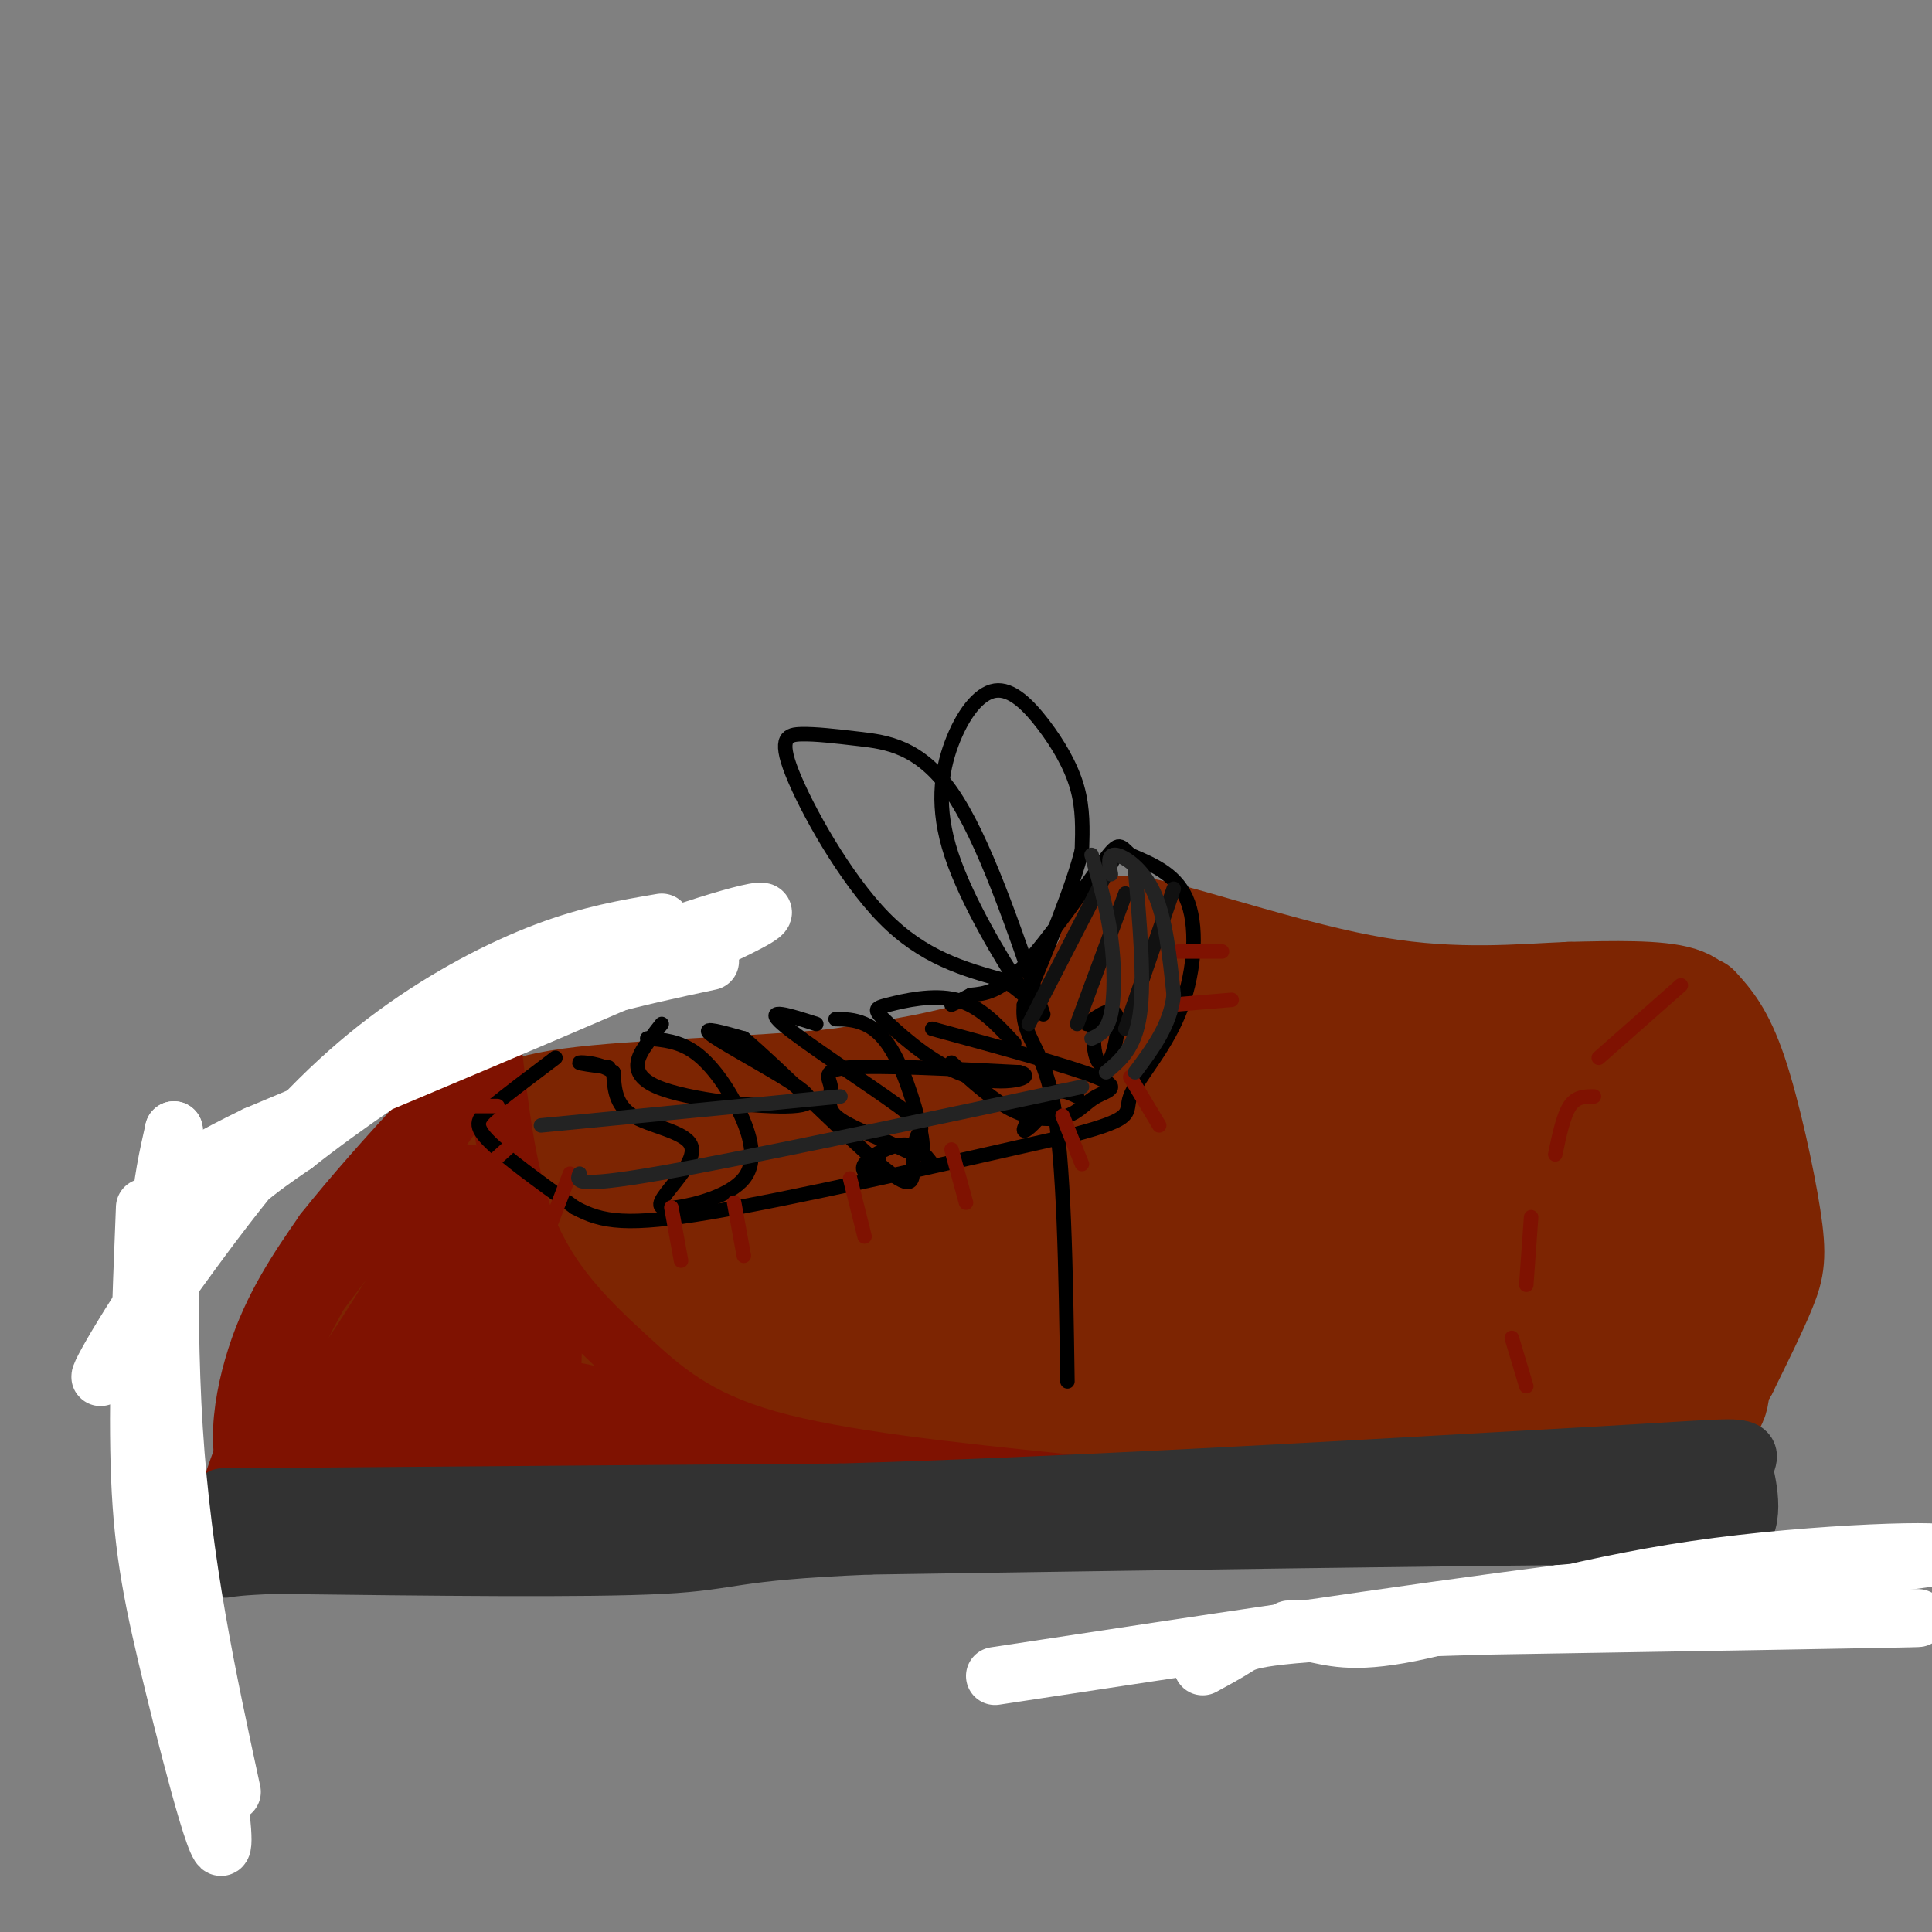<svg viewBox='0 0 400 400' version='1.1' xmlns='http://www.w3.org/2000/svg' xmlns:xlink='http://www.w3.org/1999/xlink'><rect x="0" y="0" width="400" height="400" fill="#808080" stroke="none"/><g fill='none' stroke='rgb(125,37,2)' stroke-width='20' stroke-linecap='round' stroke-linejoin='round'><path d='M254,216c-6.022,3.644 -12.044,7.289 -21,11c-8.956,3.711 -20.844,7.489 -36,8c-15.156,0.511 -33.578,-2.244 -52,-5'/><path d='M145,230c-14.794,-1.010 -25.780,-1.033 -31,-1c-5.220,0.033 -4.675,0.124 -11,8c-6.325,7.876 -19.522,23.536 -28,36c-8.478,12.464 -12.239,21.732 -16,31'/><path d='M59,304c5.022,5.222 25.578,2.778 60,0c34.422,-2.778 82.711,-5.889 131,-9'/><path d='M250,295c41.533,-0.156 79.867,3.956 96,1c16.133,-2.956 10.067,-12.978 4,-23'/><path d='M350,273c2.364,-10.805 6.273,-26.319 7,-37c0.727,-10.681 -1.727,-16.530 -3,-21c-1.273,-4.470 -1.364,-7.563 -6,-9c-4.636,-1.437 -13.818,-1.219 -23,-1'/><path d='M325,205c-9.905,0.381 -23.167,1.833 -40,-1c-16.833,-2.833 -37.238,-9.952 -47,-12c-9.762,-2.048 -8.881,0.976 -8,4'/><path d='M230,196c-1.631,1.798 -1.708,4.292 -5,8c-3.292,3.708 -9.798,8.631 -19,12c-9.202,3.369 -21.101,5.185 -33,7'/><path d='M173,223c-16.600,1.622 -41.600,2.178 -55,4c-13.400,1.822 -15.200,4.911 -17,8'/><path d='M101,235c-8.956,5.511 -22.844,15.289 -31,26c-8.156,10.711 -10.578,22.356 -13,34'/><path d='M57,295c-0.588,5.922 4.441,3.728 10,3c5.559,-0.728 11.649,0.011 23,-9c11.351,-9.011 27.962,-27.770 36,-37c8.038,-9.230 7.502,-8.929 4,-9c-3.502,-0.071 -9.970,-0.514 -22,10c-12.030,10.514 -29.624,31.985 -36,42c-6.376,10.015 -1.536,8.576 7,2c8.536,-6.576 20.768,-18.288 33,-30'/><path d='M112,267c7.630,-8.565 10.205,-14.977 11,-19c0.795,-4.023 -0.189,-5.655 0,-8c0.189,-2.345 1.551,-5.402 -4,0c-5.551,5.402 -18.014,19.263 -24,26c-5.986,6.737 -5.496,6.348 -4,9c1.496,2.652 3.998,8.344 7,11c3.002,2.656 6.505,2.278 14,-2c7.495,-4.278 18.983,-12.454 27,-20c8.017,-7.546 12.563,-14.460 14,-19c1.437,-4.540 -0.236,-6.705 -2,-8c-1.764,-1.295 -3.621,-1.722 -10,2c-6.379,3.722 -17.281,11.591 -25,21c-7.719,9.409 -12.255,20.357 -14,25c-1.745,4.643 -0.701,2.981 4,3c4.701,0.019 13.057,1.720 24,-3c10.943,-4.720 24.471,-15.860 38,-27'/><path d='M168,258c7.119,-5.158 5.915,-4.552 7,-7c1.085,-2.448 4.458,-7.951 -1,-10c-5.458,-2.049 -19.747,-0.645 -33,5c-13.253,5.645 -25.471,15.532 -34,24c-8.529,8.468 -13.370,15.519 -12,18c1.370,2.481 8.951,0.393 11,1c2.049,0.607 -1.435,3.911 20,-6c21.435,-9.911 67.788,-33.036 82,-42c14.212,-8.964 -3.716,-3.768 -13,-1c-9.284,2.768 -9.924,3.106 -18,7c-8.076,3.894 -23.587,11.343 -36,19c-12.413,7.657 -21.726,15.523 -20,20c1.726,4.477 14.493,5.565 28,2c13.507,-3.565 27.753,-11.782 42,-20'/><path d='M191,268c17.307,-9.925 39.574,-24.738 52,-35c12.426,-10.262 15.011,-15.973 11,-20c-4.011,-4.027 -14.619,-6.369 -22,-5c-7.381,1.369 -11.535,6.449 -16,12c-4.465,5.551 -9.241,11.571 -11,15c-1.759,3.429 -0.503,4.265 7,1c7.503,-3.265 21.251,-10.633 35,-18'/><path d='M247,218c18.663,-6.229 47.819,-12.801 34,-4c-13.819,8.801 -70.615,32.974 -105,52c-34.385,19.026 -46.361,32.904 -45,38c1.361,5.096 16.059,1.411 39,-11c22.941,-12.411 54.126,-33.546 76,-46c21.874,-12.454 34.437,-16.227 47,-20'/><path d='M293,227c9.198,-3.642 8.693,-2.746 4,-2c-4.693,0.746 -13.573,1.343 -33,10c-19.427,8.657 -49.402,25.374 -67,37c-17.598,11.626 -22.818,18.161 -21,20c1.818,1.839 10.675,-1.018 10,1c-0.675,2.018 -10.882,8.912 18,-7c28.882,-15.912 96.853,-54.630 122,-70c25.147,-15.370 7.471,-7.391 -6,-1c-13.471,6.391 -22.735,11.196 -32,16'/><path d='M288,231c-15.624,9.328 -38.683,24.647 -54,37c-15.317,12.353 -22.893,21.740 -22,25c0.893,3.260 10.254,0.394 10,2c-0.254,1.606 -10.124,7.685 17,-8c27.124,-15.685 91.243,-53.135 109,-65c17.757,-11.865 -10.847,1.853 -29,11c-18.153,9.147 -25.853,13.722 -35,21c-9.147,7.278 -19.740,17.260 -26,24c-6.260,6.740 -8.185,10.238 -7,13c1.185,2.762 5.482,4.789 17,0c11.518,-4.789 30.259,-16.395 49,-28'/><path d='M317,263c14.785,-10.310 27.246,-22.084 32,-28c4.754,-5.916 1.800,-5.972 -7,0c-8.800,5.972 -23.447,17.974 -33,28c-9.553,10.026 -14.011,18.076 -13,21c1.011,2.924 7.492,0.723 17,-5c9.508,-5.723 22.042,-14.966 27,-19c4.958,-4.034 2.338,-2.857 2,-4c-0.338,-1.143 1.606,-4.605 -4,-1c-5.606,3.605 -18.760,14.275 -26,21c-7.240,6.725 -8.565,9.503 -5,11c3.565,1.497 12.018,1.713 18,0c5.982,-1.713 9.491,-5.357 13,-9'/><path d='M338,278c2.866,-3.698 3.529,-8.442 3,-6c-0.529,2.442 -2.252,12.072 -10,4c-7.748,-8.072 -21.520,-33.844 -29,-46c-7.480,-12.156 -8.668,-10.696 -13,-12c-4.332,-1.304 -11.809,-5.373 -12,-5c-0.191,0.373 6.905,5.186 14,10'/><path d='M333,279c1.622,4.178 3.244,8.356 7,11c3.756,2.644 9.644,3.756 11,1c1.356,-2.756 -1.822,-9.378 -5,-16'/><path d='M352,208c2.607,2.869 5.214,5.738 8,14c2.786,8.262 5.750,21.917 7,30c1.250,8.083 0.786,10.595 -1,15c-1.786,4.405 -4.893,10.702 -8,17'/><path d='M358,284c-2.000,3.667 -3.000,4.333 -4,5'/></g>
<g fill='none' stroke='rgb(127,18,1)' stroke-width='12' stroke-linecap='round' stroke-linejoin='round'><path d='M102,217c1.619,14.107 3.238,28.214 8,39c4.762,10.786 12.667,18.250 20,25c7.333,6.750 14.095,12.786 29,17c14.905,4.214 37.952,6.607 61,9'/><path d='M220,307c15.311,1.356 23.089,0.244 3,0c-20.089,-0.244 -68.044,0.378 -116,1'/><path d='M107,308c-29.429,2.024 -45.000,6.583 -52,2c-7.000,-4.583 -5.429,-18.310 -2,-29c3.429,-10.690 8.714,-18.345 14,-26'/><path d='M67,255c11.289,-14.222 32.511,-36.778 34,-36c1.489,0.778 -16.756,24.889 -35,49'/><path d='M66,268c-12.308,22.550 -25.577,54.426 -15,43c10.577,-11.426 45.002,-66.153 46,-68c0.998,-1.847 -31.429,49.187 -44,69c-12.571,19.813 -5.285,8.407 2,-3'/><path d='M55,309c9.293,-13.075 31.525,-44.264 40,-55c8.475,-10.736 3.192,-1.021 2,2c-1.192,3.021 1.708,-0.652 -6,10c-7.708,10.652 -26.024,35.631 -25,36c1.024,0.369 21.388,-23.870 31,-34c9.612,-10.130 8.472,-6.150 0,5c-8.472,11.150 -24.278,29.472 -25,32c-0.722,2.528 13.639,-10.736 28,-24'/><path d='M100,281c6.604,-6.049 9.114,-9.172 2,-2c-7.114,7.172 -23.852,24.638 -21,25c2.852,0.362 25.293,-16.380 31,-20c5.707,-3.620 -5.321,5.883 -9,10c-3.679,4.117 -0.011,2.849 3,1c3.011,-1.849 5.364,-4.279 7,-8c1.636,-3.721 2.556,-8.733 -1,-15c-3.556,-6.267 -11.587,-13.791 -14,-16c-2.413,-2.209 0.794,0.895 4,4'/><path d='M102,260c4.149,9.792 12.521,32.273 20,41c7.479,8.727 14.065,3.701 14,-1c-0.065,-4.701 -6.779,-9.078 -13,-11c-6.221,-1.922 -11.947,-1.388 -16,0c-4.053,1.388 -6.434,3.629 -8,5c-1.566,1.371 -2.317,1.870 1,3c3.317,1.130 10.704,2.891 21,3c10.296,0.109 23.503,-1.432 28,-3c4.497,-1.568 0.285,-3.162 -9,-4c-9.285,-0.838 -23.642,-0.919 -38,-1'/><path d='M102,292c-6.816,-0.475 -4.857,-1.163 -3,0c1.857,1.163 3.611,4.178 17,6c13.389,1.822 38.412,2.452 31,2c-7.412,-0.452 -47.261,-1.986 -57,-2c-9.739,-0.014 10.630,1.493 31,3'/></g>
<g fill='none' stroke='rgb(50,50,50)' stroke-width='12' stroke-linecap='round' stroke-linejoin='round'><path d='M46,310c0.000,0.000 128.000,-1.000 128,-1'/><path d='M174,309c45.500,-1.333 95.250,-4.167 145,-7'/><path d='M319,302c31.622,-1.711 38.178,-2.489 41,-2c2.822,0.489 1.911,2.244 1,4'/><path d='M361,304c0.956,4.000 2.844,12.000 -2,15c-4.844,3.000 -16.422,1.000 -28,-1'/><path d='M331,318c-29.833,0.167 -90.417,1.083 -151,2'/><path d='M180,320c-29.489,1.200 -27.711,3.200 -43,4c-15.289,0.800 -47.644,0.400 -80,0'/><path d='M57,324c-14.286,0.464 -10.000,1.625 -10,0c0.000,-1.625 -4.286,-6.036 -2,-8c2.286,-1.964 11.143,-1.482 20,-1'/><path d='M65,315c31.833,0.000 101.417,0.500 171,1'/><path d='M236,316c44.833,-0.833 71.417,-3.417 98,-6'/><path d='M334,310c20.000,-1.167 21.000,-1.083 22,-1'/></g>
<g fill='none' stroke='rgb(255,255,255)' stroke-width='12' stroke-linecap='round' stroke-linejoin='round'><path d='M30,250c-0.813,20.367 -1.627,40.734 -1,56c0.627,15.266 2.694,25.432 7,43c4.306,17.568 10.852,42.537 10,30c-0.852,-12.537 -9.100,-62.582 -12,-93c-2.900,-30.418 -0.450,-41.209 2,-52'/><path d='M36,234c-0.222,2.356 -1.778,34.244 0,62c1.778,27.756 6.889,51.378 12,75'/><path d='M137,191c-7.380,1.255 -14.761,2.509 -24,6c-9.239,3.491 -20.338,9.217 -31,17c-10.662,7.783 -20.889,17.622 -33,33c-12.111,15.378 -26.107,36.294 -28,38c-1.893,1.706 8.316,-15.798 17,-27c8.684,-11.202 15.842,-16.101 23,-21'/><path d='M61,237c10.225,-8.065 24.287,-17.729 37,-25c12.713,-7.271 24.077,-12.150 38,-17c13.923,-4.850 30.407,-9.671 17,-3c-13.407,6.671 -56.703,24.836 -100,43'/><path d='M53,235c-19.500,9.440 -18.250,11.542 -7,6c11.250,-5.542 32.500,-18.726 51,-27c18.500,-8.274 34.250,-11.637 50,-15'/><path d='M249,345c2.411,-1.310 4.821,-2.619 7,-4c2.179,-1.381 4.125,-2.833 38,-4c33.875,-1.167 99.679,-2.048 103,-2c3.321,0.048 -55.839,1.024 -115,2'/><path d='M282,337c-20.884,0.344 -15.593,0.206 -11,1c4.593,0.794 8.489,2.522 21,0c12.511,-2.522 33.638,-9.294 59,-13c25.362,-3.706 54.961,-4.344 51,-3c-3.961,1.344 -41.480,4.672 -79,8'/><path d='M323,330c-32.667,4.167 -74.833,10.583 -117,17'/></g>
<g fill='none' stroke='rgb(0,0,0)' stroke-width='3' stroke-linecap='round' stroke-linejoin='round'><path d='M134,215c3.342,0.284 6.685,0.567 10,3c3.315,2.433 6.603,7.014 9,12c2.397,4.986 3.904,10.375 1,14c-2.904,3.625 -10.217,5.485 -14,6c-3.783,0.515 -4.035,-0.316 -2,-3c2.035,-2.684 6.355,-7.223 5,-10c-1.355,-2.777 -8.387,-3.794 -12,-6c-3.613,-2.206 -3.806,-5.603 -4,-9'/><path d='M127,222c-2.444,-1.889 -6.556,-2.111 -7,-2c-0.444,0.111 2.778,0.556 6,1'/><path d='M137,212c-0.664,0.822 -1.327,1.644 -3,4c-1.673,2.356 -4.354,6.247 2,9c6.354,2.753 21.744,4.367 28,4c6.256,-0.367 3.376,-2.714 -2,-6c-5.376,-3.286 -13.250,-7.510 -15,-9c-1.750,-1.490 2.625,-0.245 7,1'/><path d='M154,215c7.005,5.876 21.016,20.065 28,26c6.984,5.935 6.940,3.615 7,1c0.060,-2.615 0.222,-5.526 1,-7c0.778,-1.474 2.171,-1.512 -4,-6c-6.171,-4.488 -19.906,-13.425 -24,-17c-4.094,-3.575 1.453,-1.787 7,0'/><path d='M173,211c1.918,0.022 3.835,0.045 6,1c2.165,0.955 4.576,2.844 7,8c2.424,5.156 4.859,13.580 5,17c0.141,3.420 -2.012,1.836 -6,0c-3.988,-1.836 -9.811,-3.925 -12,-6c-2.189,-2.075 -0.743,-4.136 -1,-6c-0.257,-1.864 -2.216,-3.533 4,-4c6.216,-0.467 20.608,0.266 35,1'/><path d='M211,222c4.132,0.996 -3.039,2.985 -10,1c-6.961,-1.985 -13.711,-7.944 -17,-11c-3.289,-3.056 -3.116,-3.207 0,-4c3.116,-0.793 9.176,-2.226 14,-1c4.824,1.226 8.412,5.113 12,9'/><path d='M197,220c4.376,4.008 8.753,8.016 13,10c4.247,1.984 8.365,1.944 11,1c2.635,-0.944 3.786,-2.793 6,-4c2.214,-1.207 5.490,-1.774 0,-4c-5.490,-2.226 -19.745,-6.113 -34,-10'/><path d='M115,219c-4.978,3.756 -9.956,7.511 -13,10c-3.044,2.489 -4.156,3.711 -1,7c3.156,3.289 10.578,8.644 18,14'/><path d='M119,250c5.689,3.111 10.911,3.889 28,1c17.089,-2.889 46.044,-9.444 75,-16'/><path d='M222,235c13.785,-3.592 10.746,-4.571 12,-8c1.254,-3.429 6.799,-9.308 10,-17c3.201,-7.692 4.057,-17.198 2,-23c-2.057,-5.802 -7.029,-7.901 -12,-10'/><path d='M234,177c-2.393,-2.274 -2.375,-2.958 -6,2c-3.625,4.958 -10.893,15.560 -16,21c-5.107,5.440 -8.054,5.720 -11,6'/><path d='M201,206c-2.500,1.333 -3.250,1.667 -4,2'/><path d='M231,210c-1.617,0.128 -3.234,0.255 -4,2c-0.766,1.745 -0.679,5.107 0,7c0.679,1.893 1.952,2.317 3,0c1.048,-2.317 1.871,-7.376 1,-9c-0.871,-1.624 -3.435,0.188 -6,2'/><path d='M223,227c-1.827,-0.911 -3.655,-1.821 -6,0c-2.345,1.821 -5.208,6.375 -5,7c0.208,0.625 3.488,-2.679 4,-4c0.512,-1.321 -1.744,-0.661 -4,0'/><path d='M193,241c-1.577,-2.060 -3.155,-4.119 -6,-4c-2.845,0.119 -6.958,2.417 -8,4c-1.042,1.583 0.988,2.452 2,2c1.012,-0.452 1.006,-2.226 1,-4'/><path d='M216,210c-6.197,-18.233 -12.393,-36.466 -19,-46c-6.607,-9.534 -13.624,-10.370 -19,-11c-5.376,-0.630 -9.111,-1.056 -12,-1c-2.889,0.056 -4.932,0.592 -2,8c2.932,7.408 10.838,21.688 19,30c8.162,8.312 16.581,10.656 25,13'/><path d='M208,203c5.367,3.555 6.285,5.943 3,1c-3.285,-4.943 -10.771,-17.216 -14,-27c-3.229,-9.784 -2.199,-17.077 0,-23c2.199,-5.923 5.569,-10.474 9,-11c3.431,-0.526 6.924,2.974 10,7c3.076,4.026 5.736,8.579 7,13c1.264,4.421 1.132,8.711 1,13'/><path d='M224,176c-1.833,7.500 -6.917,19.750 -12,32'/><path d='M212,208c-0.667,6.844 3.667,7.956 6,20c2.333,12.044 2.667,35.022 3,58'/></g>
<g fill='none' stroke='rgb(127,18,1)' stroke-width='3' stroke-linecap='round' stroke-linejoin='round'><path d='M348,204c0.000,0.000 -17.000,15.000 -17,15'/><path d='M330,227c-1.833,0.000 -3.667,0.000 -5,2c-1.333,2.000 -2.167,6.000 -3,10'/><path d='M317,252c0.000,0.000 -1.000,14.000 -1,14'/><path d='M313,277c0.000,0.000 3.000,10.000 3,10'/><path d='M139,250c0.000,0.000 2.000,11.000 2,11'/><path d='M152,249c0.000,0.000 2.000,11.000 2,11'/><path d='M176,244c0.000,0.000 3.000,12.000 3,12'/><path d='M197,238c0.000,0.000 3.000,11.000 3,11'/><path d='M220,231c0.000,0.000 4.000,10.000 4,10'/><path d='M234,223c0.000,0.000 6.000,10.000 6,10'/><path d='M243,208c0.000,0.000 12.000,-1.000 12,-1'/><path d='M244,197c0.000,0.000 9.000,0.000 9,0'/><path d='M118,243c0.000,0.000 -5.000,13.000 -5,13'/><path d='M107,236c0.000,0.000 -10.000,9.000 -10,9'/><path d='M103,229c0.000,0.000 -12.000,0.000 -12,0'/></g>
<g fill='none' stroke='rgb(17,17,17)' stroke-width='3' stroke-linecap='round' stroke-linejoin='round'><path d='M231,177c0.000,0.000 -18.000,35.000 -18,35'/><path d='M233,185c0.000,0.000 -10.000,27.000 -10,27'/><path d='M243,184c0.000,0.000 -10.000,29.000 -10,29'/></g>
<g fill='none' stroke='rgb(35,35,35)' stroke-width='3' stroke-linecap='round' stroke-linejoin='round'><path d='M230,181c-0.378,-2.111 -0.756,-4.222 1,-4c1.756,0.222 5.644,2.778 8,8c2.356,5.222 3.178,13.111 4,21'/><path d='M243,206c-0.667,6.167 -4.333,11.083 -8,16'/><path d='M235,180c1.000,11.500 2.000,23.000 1,30c-1.000,7.000 -4.000,9.500 -7,12'/><path d='M226,177c1.600,5.511 3.200,11.022 4,17c0.800,5.978 0.800,12.422 0,16c-0.800,3.578 -2.400,4.289 -4,5'/><path d='M120,243c-0.667,1.500 -1.333,3.000 16,0c17.333,-3.000 52.667,-10.500 88,-18'/><path d='M112,233c0.000,0.000 62.000,-6.000 62,-6'/></g>
</svg>